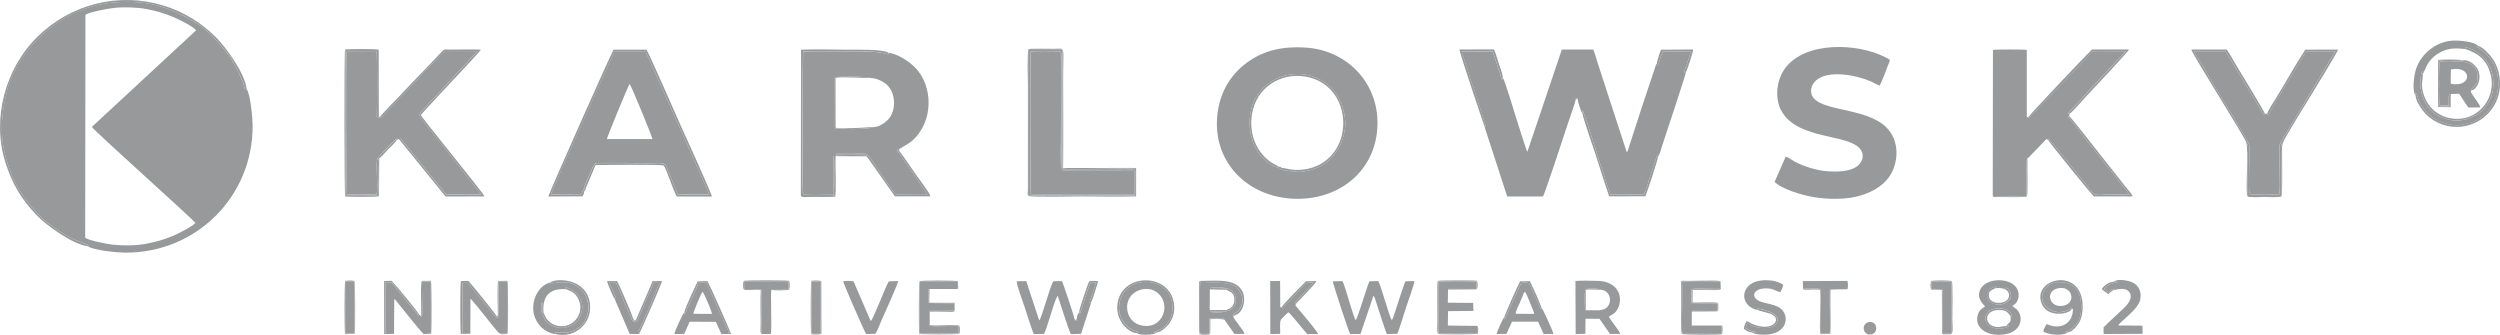 <?xml version="1.0" encoding="UTF-8"?>
<!DOCTYPE svg PUBLIC "-//W3C//DTD SVG 1.1//EN" "http://www.w3.org/Graphics/SVG/1.1/DTD/svg11.dtd">
<!-- Creator: CorelDRAW X5 -->
<svg xmlns="http://www.w3.org/2000/svg" xml:space="preserve" width="50mm" height="6.699mm" style="shape-rendering:geometricPrecision; text-rendering:geometricPrecision; image-rendering:optimizeQuality; fill-rule:evenodd; clip-rule:evenodd"
viewBox="0 0 50 6.699"
 xmlns:xlink="http://www.w3.org/1999/xlink">
 <defs>
  <style type="text/css">
   <![CDATA[
    .fil0 {fill:#98999B}
   ]]>
  </style>
 </defs>
 <g id="Warstwa_x0020_1">
  <g id="_363828152">
   <path id="_369133296" class="fil0" d="M1.708 0.295c0.098,-0.06 0.44,-0.12 0.563,-0.135 0.195,-0.024 0.475,-0.015 0.668,0.022 0.186,0.036 0.361,0.087 0.536,0.163 0.101,0.043 0.386,0.181 0.448,0.261l-2.086 1.932c0.036,0.073 2.043,1.862 2.072,1.923 -0.074,0.075 -0.34,0.21 -0.448,0.256 -0.177,0.075 -0.346,0.123 -0.544,0.159 -0.207,0.038 -0.452,0.039 -0.661,0.017 -0.102,-0.011 -0.491,-0.082 -0.552,-0.141l0.005 -4.456zm0.048 4.629c0.116,0.084 0.587,0.128 0.74,0.129 1.425,0.012 2.561,-1.121 2.557,-2.537 -0,-0.134 -0.043,-0.643 -0.122,-0.735 -0.051,0.027 -0.043,-0.059 -0.059,-0.104 -0.017,-0.049 -0.044,-0.097 -0.064,-0.147 -0.04,-0.105 -0.092,-0.181 -0.141,-0.277 -0.097,-0.189 -0.228,-0.31 -0.359,-0.466 -0.248,-0.294 -0.672,-0.509 -1.027,-0.637 -0.415,-0.149 -1.031,-0.144 -1.452,-0.018 -0.341,0.102 -0.55,0.222 -0.823,0.423 -0.357,0.263 -0.747,0.794 -0.855,1.219 -0.129,0.507 -0.169,0.937 -0.015,1.448 0.134,0.443 0.303,0.712 0.615,1.049 0.134,0.144 0.293,0.262 0.457,0.368 0.269,0.174 0.513,0.235 0.571,0.27l-0.024 0.015z"/>
   <path id="_369133200" class="fil0" d="M30.053 1.551l-0.008 0.048c-0.03,-0.047 -0.034,-0.095 -0.05,-0.149l-0.142 -0.421 -0.624 0.003c0.011,-0.002 0.001,-0.025 0.012,0.029l0.111 0.335c0.017,0.055 0.038,0.138 0.057,0.187 0.048,0.125 0.311,0.921 0.309,0.967 -0.024,-0.052 0.002,-0.002 -0.033,-0.031l0.459 1.411 0.716 -0.001c0.029,-0.034 0.425,-1.231 0.492,-1.441 0.026,-0.08 0.15,-0.427 0.157,-0.476 0.007,-0.042 -0.001,-0.043 0.034,-0.061l0.01 0.035c0.003,0.048 0.069,0.251 0.095,0.282 0.004,-0.043 -0.005,-0.028 0.005,-0.063 0.018,0.039 0.025,0.073 0.039,0.109 0.127,0.337 0.249,0.799 0.377,1.154 0.026,0.072 0.119,0.385 0.141,0.421l0.67 0c0.054,-0.103 0.09,-0.281 0.135,-0.397 0.035,-0.09 0.103,-0.346 0.139,-0.41l0.007 0.046c0.038,-0.037 0.062,-0.155 0.08,-0.208 0.065,-0.19 0.469,-1.413 0.481,-1.486l-0.03 0.024c-0.006,-0.048 0.001,-0.051 0.028,-0.13 0.018,-0.056 0.099,-0.269 0.093,-0.298l-0.553 -0.001c-0.03,0.048 -0.036,0.071 -0.057,0.142 -0.016,0.055 -0.029,0.109 -0.057,0.157l-0.009 -0.054c-0.021,0.02 -0.017,0.019 -0.029,0.057 -0.006,0.019 -0.011,0.036 -0.018,0.055 -0.166,0.488 -0.354,1.061 -0.51,1.552 -0.016,0.051 -0.016,0.077 -0.045,0.107l-0.587 -1.802c-0.02,-0.062 -0.058,-0.205 -0.085,-0.253l-0.626 0 -0.69 2.046c-0.022,-0.028 -0.217,-0.655 -0.245,-0.745 -0.029,-0.092 -0.214,-0.711 -0.249,-0.741z"/>
   <path id="_369133560" class="fil0" d="M25.638 3.359c-0.025,-0.023 -0.035,-0.021 -0.071,-0.029l-0.005 0.029c-0.5,-0.166 -0.68,-0.822 -0.503,-1.285 0.201,-0.528 0.832,-0.717 1.266,-0.517 0.256,0.118 0.364,0.225 0.488,0.479 0.053,0.108 0.086,0.278 0.092,0.397 0.016,0.328 -0.184,0.75 -0.527,0.908 -0.101,0.046 -0.283,0.097 -0.392,0.097 -0.062,0 -0.374,-0.024 -0.397,-0.076l0.049 -0.004zm1.901 -0.716c0.104,-0.888 -0.532,-1.63 -1.417,-1.691 -0.445,-0.031 -0.86,0.046 -1.218,0.326 -0.323,0.253 -0.508,0.598 -0.555,1.004 -0.106,0.911 0.54,1.604 1.426,1.686 0.868,0.081 1.66,-0.426 1.765,-1.325z"/>
   <path id="_369132936" class="fil0" d="M17.477 2.538c-0.061,0.063 -0.742,0.043 -0.778,0.028l-0.003 -1.019c0.066,-0.024 0.697,-0.017 0.728,0.015 0.102,0 0.244,0.066 0.319,0.139 0.184,0.18 0.173,0.517 0.029,0.68 -0.059,0.067 -0.203,0.168 -0.294,0.158zm-0.803 1.385c0.042,-0.018 0.024,-0.081 0.024,-0.192 0,-0.099 -0.012,-0.593 0.01,-0.615 0.035,-0.023 0.55,-0.017 0.624,-0.006 -0.009,-0.037 -0.015,-0.027 -0.06,-0.028l-0.568 0.001c0.043,-0.025 0.518,-0.012 0.61,-0.01 0.066,0.02 0.216,0.279 0.28,0.359 0.026,0.033 0.026,0.049 0.053,0.084 0.045,0.059 0.24,0.358 0.265,0.37 0.048,0.021 0.498,-0.014 0.64,0.008l-0.226 -0.336c-0.032,-0.04 -0.051,-0.079 -0.083,-0.116 -0.028,-0.032 -0.018,-0.022 -0.038,-0.056 -0.011,-0.018 -0.027,-0.036 -0.04,-0.055 -0.024,-0.036 -0.05,-0.078 -0.081,-0.117l-0.116 -0.168c-0.029,-0.039 -0.038,-0.03 -0.024,-0.073 0.024,0.044 0.005,0.041 0.048,0.059l-0.014 -0.043c0.024,-0.026 0.196,-0.113 0.257,-0.166 0.449,-0.389 0.426,-1.109 0.068,-1.471 -0.131,-0.133 -0.347,-0.271 -0.536,-0.298 0.005,0.03 0.018,-0.005 0,0.033 -0.051,-0.005 -0.065,-0.02 -0.108,-0.026 -0.066,-0.009 -0.233,-0.033 -0.282,-0.033 -0.164,0 -1.248,-0.009 -1.312,0.004 -0.009,0.027 -0.019,2.778 -0.002,2.853 0.061,0.024 0.5,0.011 0.599,0.006 0.019,-0.143 -0.02,-0.713 0.015,-0.783 0,0.009 0.009,0.79 0,0.816z"/>
   <path id="_369132672" class="fil0" d="M39.857 3.916c0.056,0.015 0.631,0.017 0.676,0 0.008,-0.184 -0.025,-0.602 0.01,-0.75 0.021,0.002 0.03,-0.016 0.052,-0.039l0.334 -0.347 0.034 0.021 0 -0.03c0.044,0.042 0.522,0.622 0.548,0.658 0.077,0.107 0.16,0.193 0.233,0.29 0.176,0.233 0.118,0.172 0.511,0.172 0.111,0 0.226,0.001 0.335,-0.001 -0.014,-0.007 -0.045,-0.064 -0.065,-0.086l-0.196 -0.243c-0.044,-0.059 -0.146,-0.196 -0.193,-0.247 -0.053,-0.057 -0.11,-0.139 -0.155,-0.2l-0.155 -0.191c-0.047,-0.052 -0.111,-0.139 -0.155,-0.2 -0.025,-0.035 -0.049,-0.058 -0.075,-0.092l-0.156 -0.2c-0.022,-0.031 -0.063,-0.069 -0.079,-0.1l0.024 -0.007 0.009 -0.055c-0.054,0.008 -0.01,0.004 -0.032,-0.004l0.368 -0.398c0.017,-0.024 0.046,-0.057 0.07,-0.077l0.286 -0.309c0.079,-0.069 0.233,-0.262 0.288,-0.307 0.04,-0.032 0.102,-0.111 0.139,-0.15 -0.199,0.004 -0.439,-0.006 -0.626,0 -0.084,0.003 -0.118,0.111 -0.214,0.19l-0.295 0.311c-0.062,0.076 -0.135,0.128 -0.199,0.21 -0.041,0.052 -0.066,0.058 -0.107,0.102 -0.031,0.034 -0.059,0.075 -0.091,0.108 -0.089,0.094 -0.082,0.069 -0.2,0.208 -0.058,0.069 -0.137,0.137 -0.201,0.214 -0.023,-0.016 -0.013,-0.001 -0.008,-0.033l-0.036 0.012 0 -1.348c-0.055,-0.011 -0.626,-0.011 -0.677,0l-0.004 2.917z"/>
   <path id="_369132816" class="fil0" d="M37.589 1.711c0.042,-0.047 0.14,-0.331 0.174,-0.413 0.048,-0.116 0.054,-0.097 -0.065,-0.157 -0.553,-0.282 -1.58,-0.316 -1.986,0.211 -0.186,0.241 -0.229,0.63 -0.068,0.893 0.34,0.558 1.339,0.427 1.567,0.745 0.103,0.143 0.011,0.306 -0.128,0.372 -0.148,0.07 -0.343,0.074 -0.509,0.065 -0.22,-0.012 -0.48,-0.09 -0.676,-0.193 -0.046,-0.024 -0.146,-0.096 -0.184,-0.101l-0.222 0.504c0.155,0.153 0.555,0.266 0.771,0.303 0.296,0.051 0.678,0.057 0.967,-0.035 0.247,-0.078 0.489,-0.22 0.608,-0.46 0.131,-0.262 0.129,-0.602 -0.057,-0.837 -0.355,-0.448 -1.253,-0.367 -1.499,-0.636 -0.107,-0.117 -0.061,-0.277 0.042,-0.366 0.24,-0.209 0.787,-0.109 1.088,0.02 0.049,0.021 0.137,0.073 0.178,0.085z"/>
   <path id="_369132648" class="fil0" d="M7.932 2.8l0.037 -0.02 0.03 0.025c0.001,-0.006 -0.002,-0.013 -0.001,-0.017 0,-0.003 0.004,-0.005 0.004,-0.012 0,-0.006 0.006,-0.004 0.009,-0.007l0.911 1.12 0.705 0.002 -0.387 -0.493c-0.03,-0.037 -0.046,-0.063 -0.078,-0.1l-0.515 -0.647c-0.015,-0.018 -0.025,-0.034 -0.035,-0.048 -0.065,-0.082 -0.191,-0.224 -0.229,-0.309 0.029,-0.033 0.036,-0.06 0.068,-0.093 0.024,-0.025 0.058,-0.053 0.08,-0.076 0.024,-0.026 0.047,-0.063 0.07,-0.087 0.064,-0.067 0.162,-0.156 0.221,-0.229 0.074,-0.091 0.222,-0.23 0.29,-0.317 0.044,-0.055 0.102,-0.101 0.147,-0.157 0.026,-0.033 0.045,-0.046 0.078,-0.078 0.024,-0.023 0.045,-0.054 0.066,-0.081 0.046,-0.059 0.099,-0.087 0.146,-0.155l-0.651 0c-0.051,0.038 -0.125,0.113 -0.168,0.163 -0.074,0.086 -0.14,0.14 -0.161,0.164l-0.31 0.338c-0.089,0.068 -0.117,0.138 -0.247,0.254l-0.234 0.248c-0.027,0.031 -0.148,0.155 -0.158,0.173l-0.012 -0.01 -0.044 0.003 -0.028 -0.015c0.005,-0.149 0.012,-1.247 -0.006,-1.317l-0.595 0.004c-0.024,0.083 -0.011,2.828 0.003,2.864l0.59 -0.002c0.045,-0.111 -0.027,-0.648 0.027,-0.728 0.025,-0.036 0.145,-0.158 0.181,-0.196 0.043,-0.045 0.042,-0.052 0.094,-0.094 0.028,-0.023 0.07,-0.071 0.102,-0.1l-0.002 0.028z"/>
   <path id="_369132744" class="fil0" d="M12.138 2.781c0.005,-0.046 0.426,-1.066 0.455,-1.104 0.029,0.032 0.45,1.048 0.455,1.104l-0.91 -0zm-0.459 1.054c0.027,-0.023 0.037,-0.059 0.044,-0.094l-0.032 0.002c0.007,-0.058 0.077,-0.196 0.102,-0.256 0.045,-0.109 0.051,-0.143 0.118,-0.224 0.126,-0.011 0.94,-0.001 1.142,-0 0.084,0 0.201,-0.023 0.253,0.038 0.022,0.026 0.23,0.533 0.251,0.586l0.63 0.001c-0.026,-0.047 -0.043,-0.117 -0.075,-0.173l-0.885 -1.981c-0.103,-0.227 -0.21,-0.488 -0.322,-0.708l-0.614 0.002c-0.056,0.112 -0.112,0.229 -0.162,0.35 -0.141,0.339 -0.334,0.735 -0.482,1.077 -0.065,0.149 -0.631,1.399 -0.628,1.43l0.6 -0.003c0.032,-0.013 0.023,-0.086 0.076,-0.131l-0.011 0.044c-0.008,0.032 -0.008,-0.015 -0.006,0.037z"/>
   <path id="_369132528" class="fil0" d="M45.345 2.272l-0.045 0.008c-0.011,0.014 -0.003,0.043 -0.038,-0.006l-0.265 -0.449c-0.034,-0.047 -0.062,-0.098 -0.096,-0.155l-0.389 -0.644 -0.633 -0.001c0.021,0.059 0.06,0.104 0.092,0.155l0.141 0.236c0.138,0.26 0.866,1.405 0.874,1.489 0.013,0.129 -0.027,0.938 0.008,0.974 0.024,0.026 0.544,0.012 0.588,0.011 0.038,-0.081 -0.014,-0.859 0.012,-0.995 0.004,-0.022 0.07,-0.143 0.084,-0.166 0.021,-0.035 0.034,-0.032 0.052,-0.074l0.977 -1.63 -0.582 0.005c-0.023,0.015 -0.077,0.122 -0.099,0.16 -0.052,0.089 -0.193,0.305 -0.236,0.393 -0.019,0.039 -0.031,0.042 -0.052,0.074l-0.372 0.635c-0.018,-0.004 -0.002,0.021 -0.022,-0.02z"/>
   <path id="_369132408" class="fil0" d="M20.577 3.919c0.049,0.027 0.93,0.009 1.066,0.009 0.251,0 0.872,0.012 1.079,-0.001l0.001 -0.546c-0.232,-0.026 -1.34,0.026 -1.474,-0.009l0 -2.353c-0.034,0.05 -0.016,1.026 -0.016,1.164 0,0.397 0.001,0.795 0.001,1.191 -0.034,-0.045 -0.016,-0.533 -0.016,-0.584 0,-0.237 0.011,-1.651 -0.004,-1.758 -0.041,-0.011 -0.547,-0.012 -0.597,-0.003 -0.02,0.081 -0.011,2.824 0.001,2.86l2.072 0.003 0.004 -0.473 -1.447 -0.002c0.031,-0.036 -0.021,-0.011 0.041,-0.029 0.001,-0 0.04,-0.001 0.043,-0.001 0.277,0.006 1.277,-0.015 1.372,0.01l-0.001 0.514c-0.234,0 -2.058,-0.016 -2.123,0.01z"/>
   <path id="_369131928" class="fil0" d="M26.852 5.622l-0.196 0.004c-0.002,0.038 0.319,1.014 0.347,1.055l0.207 -0.002 0.258 -0.763c0.028,0.029 0.029,0.049 0.045,0.097 0.061,0.182 0.165,0.524 0.224,0.667l0.209 -0.004c0.064,-0.162 0.12,-0.36 0.175,-0.527 0.029,-0.086 0.167,-0.469 0.166,-0.528l-0.178 0.005c-0.03,0.053 -0.187,0.551 -0.233,0.687 -0.006,0.016 -0.009,0.031 -0.015,0.047l-0.025 0.044c-0.048,-0.064 -0.222,-0.709 -0.271,-0.783l-0.178 0.005c-0.052,0.119 -0.23,0.732 -0.273,0.776 -0.048,-0.054 -0.2,-0.65 -0.263,-0.78z"/>
   <path id="_369131616" class="fil0" d="M21.823 6.048c-0.032,0.023 -0.005,-0.018 -0.03,0.025 -0.003,-0.08 0.131,-0.359 0.121,-0.42l-0.101 0.005c-0.041,0.071 -0.087,0.225 -0.112,0.306l-0.078 0.237c-0.018,0.042 -0.012,0.046 -0.029,0.085l-0.009 -0.044c-0.03,0.026 -0.049,0.099 -0.05,0.138 -0.008,0.038 0.004,0.025 -0.026,0.043 -0.025,-0.021 -0.017,-0.019 -0.023,-0.056 -0.002,-0.04 -0.226,-0.713 -0.248,-0.745l-0.169 0.002c-0.069,0.095 -0.237,0.749 -0.285,0.785l-0.259 -0.786 -0.191 0.001c-0.005,0.075 0.135,0.438 0.167,0.542 0.021,0.068 0.154,0.482 0.175,0.515l0.202 -0.003c0.062,-0.087 0.214,-0.707 0.277,-0.761 0.028,0.091 0.234,0.728 0.262,0.765l0.204 -0.005 0.203 -0.627z"/>
   <path id="_369131592" class="fil0" d="M48.457 1.474c0.034,-0.041 0.066,-0.16 0.121,-0.231 0.054,-0.07 0.095,-0.113 0.171,-0.163 0.187,-0.122 0.339,-0.123 0.558,-0.099l-0.006 -0.035c0.145,0.018 0.276,0.115 0.377,0.217 0.164,0.165 0.209,0.405 0.182,0.632 -0.023,0.192 -0.174,0.424 -0.346,0.512 -0.153,0.078 -0.273,0.114 -0.452,0.101 -0.088,-0.007 -0.267,-0.069 -0.323,-0.106 -0.096,-0.065 -0.116,-0.082 -0.186,-0.172 -0.094,-0.12 -0.15,-0.317 -0.147,-0.481 0.001,-0.044 0.007,-0.086 0.014,-0.128 0.018,-0.111 0.016,-0.087 0.045,-0.105l-0.008 0.058zm-0.141 0.441l-0.011 -0.068c0.034,0.017 0.052,0.128 0.082,0.189 0.083,0.17 0.243,0.333 0.417,0.398 0.146,0.054 0.321,0.101 0.477,0.054 0.246,-0.074 0.128,0.004 0.374,-0.167 0.067,-0.046 0.087,-0.061 0.131,-0.131 0.037,-0.059 0.076,-0.102 0.106,-0.165 0.078,-0.162 0.098,-0.396 0.047,-0.575 -0.058,-0.203 -0.109,-0.264 -0.263,-0.419 -0.046,-0.046 -0.113,-0.075 -0.167,-0.108l0.059 0.001c-0.08,-0.098 -0.399,-0.12 -0.532,-0.11 -0.317,0.024 -0.613,0.261 -0.714,0.562 -0.04,0.118 -0.089,0.449 -0.006,0.541z"/>
   <path id="_369131808" class="fil0" d="M32.022 6.2c-0.044,0.026 -0.271,0.023 -0.313,0.01 -0.018,-0.036 -0.016,-0.371 -0.005,-0.423 0.051,-0.025 0.279,-0.023 0.318,0.01 0.228,0.017 0.246,0.37 -0,0.403zm0.155 0.136c0.049,-0.039 0.082,-0.043 0.134,-0.098 0.037,-0.04 0.065,-0.098 0.077,-0.151 0.062,-0.272 -0.136,-0.465 -0.429,-0.469 -0.131,-0.002 -0.32,-0.01 -0.45,0.002l0.004 1.06 0.194 -0.004 0.003 -0.302 0.28 0.002 0.21 0.303 0.206 -0.002c-0.01,-0.049 -0.192,-0.268 -0.229,-0.341z"/>
   <path id="_369132096" class="fil0" d="M8.456 6.661l0.163 0.006 -0.002 -1.037 -0.182 -0.002c0.006,0.099 0.018,0.642 0.004,0.707 -0.038,-0.005 -0.013,0.001 -0.024,-0.017l-0.032 -0.025 -0.005 0.029c-0.1,-0.12 -0.194,-0.245 -0.299,-0.367 -0.052,-0.06 -0.096,-0.127 -0.15,-0.186 -0.083,-0.091 -0.058,-0.132 -0.208,-0.113 -0.011,0.194 -0.004,0.662 -0.002,0.901 0.001,0.132 0.017,0.09 -0.011,0.105l-0.001 -1.016 0.15 0.001c-0.019,-0.043 -0.032,-0.029 -0.086,-0.028 -0.032,0.001 -0.055,-0.002 -0.089,0.004l0.002 1.058 0.197 -0.004 0.004 -0.695c0.024,0.011 0.022,0.013 0.044,0.042 0.082,0.104 0.51,0.637 0.529,0.638z"/>
   <path id="_369131880" class="fil0" d="M49.017 1.389c0.433,-0.087 0.435,0.374 -0.003,0.286l0.003 -0.286zm0.42 0.413l-0.028 -0.007c0.089,-0.07 0.138,-0.113 0.143,-0.231 0.011,-0.263 -0.17,-0.332 -0.402,-0.335 -0.071,-0.001 -0.308,-0.018 -0.356,0.01 -0.011,0.039 -0.012,0.814 -0.001,0.861 0.038,0.018 0.133,0.006 0.18,0.008 0.005,-0.038 0.002,-0.077 0.002,-0.116 -0,-0.017 -0.002,-0.049 -0.001,-0.063l0.021 -0.059c0.018,0.074 0.015,0.185 -0.004,0.256l-0.222 0.001c0.027,-0.065 0.023,-0.856 0.003,-0.918 0.063,0.017 0.413,0.017 0.477,0.001 -0.044,-0.029 -0.413,-0.018 -0.486,-0.013l-0.002 0.943 0.252 0.004 0.003 -0.263 0.166 -0.007 0.183 0.276 0.24 -0.003c0.001,-0.058 -0.174,-0.251 -0.19,-0.32l0.02 -0.025z"/>
   <path id="_369130800" class="fil0" d="M9.946 6.338l0.001 0.023c-0.091,-0.066 -0.119,-0.133 -0.155,-0.175l-0.294 -0.354c-0.028,-0.046 0.006,-0.007 -0.037,-0.046 -0.013,-0.012 -0.024,-0.029 -0.037,-0.046l-0.072 -0.084 -0.104 0.001 -0.002 0.763c0,0.076 0.009,0.192 0.004,0.258l0.157 -0.005 0.002 -0.698c0.025,0.013 0.255,0.301 0.291,0.346 0.039,0.049 0.255,0.328 0.288,0.344 0.063,0.001 0.087,-0.006 0.158,0.006l-0.004 -1.044 -0.176 0.004c0.018,0.194 -0.004,0.449 0.006,0.632 0.003,0.054 0.019,0.058 -0.025,0.074z"/>
   <path id="_369131424" class="fil0" d="M40.124 6.52c0.03,-0.001 0.031,-0.006 0.057,-0.016 -0.019,0.041 -0.072,0.051 -0.138,0.065 -0.066,0.014 -0.121,-0 -0.18,-0.013 -0.069,-0.015 -0.213,-0.127 -0.134,-0.257 0.041,-0.067 0.021,-0.076 0.106,-0.105 0.003,-0.001 0.005,-0.002 0.008,-0.003 0.003,-0.001 0.005,-0.002 0.008,-0.003 0.003,-0.001 0.012,-0.005 0.015,-0.006 0.117,-0.04 0.371,-0.013 0.373,0.162l-0.029 -0.025c0.015,0.153 -0.024,0.114 -0.086,0.2zm-0.212 -0.756c0.065,-0.004 0.105,-0.01 0.168,0.015l0.013 -0.01c0.003,-0.001 0.006,-0.004 0.01,-0.005l0.026 -0.01c0.027,0.037 0.021,0.008 0.045,0.039 0.002,0.003 0.031,0.057 0.033,0.063 0.031,0.063 0.009,0.119 -0.038,0.162 -0.002,0.002 -0.004,0.004 -0.006,0.005 -0.097,0.095 -0.275,0.085 -0.353,0.018 -0.141,-0.122 -0.046,-0.28 0.107,-0.312 0.02,0.039 0.006,0.001 -0.004,0.035zm0.378 0.389l-0.046 -0.022c0.012,-0.034 -0.006,-0.009 0.024,-0.028 0.124,-0.07 0.133,-0.253 0.056,-0.356 -0.147,-0.198 -0.585,-0.19 -0.708,0.024 -0.114,0.199 0.076,0.336 0.085,0.357 -0.064,0.049 -0.105,0.063 -0.137,0.146 -0.087,0.229 0.1,0.419 0.399,0.422 0.521,0.004 0.531,-0.424 0.326,-0.543z"/>
   <path id="_369131184" class="fil0" d="M34.426 6.51l-0.591 0 0.001 -0.279c0.018,-0.023 0.017,-0.015 0.058,-0.015 0.122,-0.001 0.354,0.007 0.447,0.001l-0.001 -0.149 -0.507 -0.005c-0.014,-0.036 -0.014,-0.244 0,-0.28 0.072,-0.024 0.461,0.001 0.571,-0.006l-0.001 -0.147c-0.093,-0.008 -0.702,-0.013 -0.762,0.007 0.006,0.171 0.001,0.35 0.001,0.522 0,0.09 -0.011,0.459 0.006,0.517l0.776 0.001 0.002 -0.167z"/>
   <path id="_369130992" class="fil0" d="M29.543 6.518l-0.586 -0.007 0.004 -0.288 0.508 -0.005 -0.005 -0.16 -0.508 -0.004 0.005 -0.262c0.022,-0.022 0.015,-0.013 0.059,-0.013l0.504 -0.001 -0.001 -0.147c-0.073,-0.01 -0.701,-0.011 -0.75,0.004l-0 1.034 0.769 -0.002 0 -0.148z"/>
   <path id="_369131280" class="fil0" d="M22.852 5.786c0.208,-0.043 0.397,0.094 0.431,0.301 0.032,0.198 -0.098,0.404 -0.3,0.428 -0.508,0.06 -0.612,-0.631 -0.131,-0.73zm-0.115 0.873c0.03,0.027 0.036,0.024 0.102,0.032 0.079,0.01 0.245,0.006 0.302,-0.045l-0.07 0.007c0.019,-0.02 0.015,-0.014 0.04,-0.023 0.098,-0.037 0.183,-0.081 0.246,-0.181 0.044,-0.069 0.042,-0.027 0.077,-0.164 0.044,-0.178 0.001,-0.413 -0.159,-0.522 -0.035,-0.024 -0.051,-0.055 -0.152,-0.091 -0.131,-0.048 -0.292,-0.045 -0.422,0.003 -0.341,0.128 -0.464,0.634 -0.098,0.894 0.08,0.057 0.103,0.041 0.171,0.076l-0.036 0.013z"/>
   <path id="_369131304" class="fil0" d="M19.177 6.673l-0.007 -0.153c-0.14,-0.01 -0.482,0.021 -0.591,-0.008l0.004 -0.281c0.013,-0.015 -0.019,-0.011 0.027,-0.015l0.479 -0.001 -0.002 -0.149 -0.507 -0.005c-0.016,-0.037 -0.015,-0.167 -0.013,-0.218 0.002,-0.052 -0.012,-0.039 0.023,-0.063l0.554 0 0 -0.153 -0.753 -0.001 0.003 1.047c0.122,-0.013 0.269,-0.006 0.394,-0.006 0.13,0 0.261,-0.003 0.39,0.004z"/>
   <path id="_369130104" class="fil0" d="M25.925 6.069l-0.029 -0.011c0.04,-0.039 0.061,-0.073 0.096,-0.113 0.03,-0.036 0.06,-0.052 0.097,-0.092l0.18 -0.201c-0.132,-0.004 -0.128,-0.009 -0.218,0.08 -0.064,0.064 -0.24,0.273 -0.268,0.297 -0.08,0.066 -0.13,0.127 -0.146,0.139l-0.001 -0.027c-0.037,0.008 -0.006,0.009 -0.031,-0.002l-0.003 -0.52 -0.198 0.003 0.002 1.059 0.197 -0.004c0.006,-0.067 -0.016,-0.24 0.017,-0.286 0.018,-0.025 0.124,-0.129 0.147,-0.146 0.043,0.021 0.311,0.366 0.377,0.436l0.217 -0.001c-0.006,-0.049 -0.389,-0.493 -0.455,-0.574l0.02 -0.036z"/>
   <path id="_369130680" class="fil0" d="M24.528 6.2l-0.334 0.001 0.003 -0.413 0.329 0.007c-0.029,-0.038 0.01,-0.012 -0.041,-0.026 -0.057,-0.015 -0.231,-0.001 -0.292,-0.012 0.066,-0.011 0.135,-0.005 0.202,-0.006 0.177,-0.003 0.322,0.067 0.321,0.261 -0.001,0.292 -0.484,0.241 -0.523,0.222 0.077,-0.011 0.191,0.002 0.266,-0.002 0.027,-0.002 0.015,0.004 0.039,-0.007 0.049,-0.021 0.005,0.002 0.03,-0.025zm-0.489 0.477l0.148 -0.001 0.003 -0.303c0.052,-0.014 0.11,-0.007 0.162,-0.007 0.063,-0 0.112,-0.02 0.14,0.034l0.198 0.279 0.201 -0.003c-0.008,-0.054 -0.192,-0.266 -0.229,-0.343l0.051 -0.037c-0.013,0.002 -0.023,0.005 -0.027,0.005 -0.109,0.016 0.072,0.004 -0.034,0.003 0.024,-0.041 0.082,-0.058 0.116,-0.097 0.125,-0.142 0.094,-0.32 -0.019,-0.447 -0.137,-0.153 -0.695,-0.102 -0.711,-0.095l0 1.011z"/>
   <path id="_369130032" class="fil0" d="M10.87 6.248c-0.028,-0.325 0.127,-0.493 0.457,-0.463 -0.026,-0.03 0.02,-0.011 -0.032,-0.032 0.09,-0.004 0.137,0.038 0.177,0.07 0.067,0.053 0.095,0.045 0.159,0.224 0.032,0.088 0.006,0.193 -0.025,0.273l-0.057 0.102c-0.004,0.006 -0.074,0.064 -0.08,0.068 -0.034,0.021 -0.017,0.002 -0.058,0.024 -0.137,0.072 -0.281,0.055 -0.412,-0.026 -0.079,-0.048 -0.1,-0.081 -0.134,-0.17 -0.016,-0.043 -0.039,-0.079 -0.041,-0.128 -0.002,-0.054 -0.007,-0.105 0.017,-0.15 0.005,0.035 0.005,0.071 0.004,0.108 -0.003,0.117 -0.007,0.087 0.024,0.1zm0.131 -0.598c-0.232,0.066 -0.359,0.331 -0.334,0.571 0.025,0.229 0.21,0.433 0.44,0.46l-0.002 -0.028c0.098,-0.006 0.204,0.015 0.295,-0.016 0.183,-0.063 0.055,-0.013 0.204,-0.106 0.09,-0.056 0.196,-0.302 0.161,-0.454 -0.019,-0.081 -0.04,-0.166 -0.089,-0.229 -0.041,-0.052 -0.107,-0.108 -0.168,-0.143 -0.076,-0.044 -0.152,-0.06 -0.245,-0.06 -0.263,-0.002 -0.241,0.07 -0.264,0.005z"/>
   <path id="_369130368" class="fil0" d="M30.314 6.275c0.001,-0.06 0.061,-0.169 0.087,-0.231 0.016,-0.037 0.032,-0.074 0.047,-0.11 0.031,-0.072 0.022,-0.084 0.056,-0.097 0.025,0.038 0.178,0.404 0.181,0.441l-0.371 -0.003zm-0.227 0.065c-0.031,0.033 -0.152,0.296 -0.153,0.34l0.196 -0.002 0.11 -0.244 0.521 -0.001 0.113 0.247 0.194 -0.002c-0.001,-0.04 -0.212,-0.505 -0.241,-0.528l-0.007 0.042 -0.122 -0.276c-0.048,-0.086 -0.076,-0.17 -0.119,-0.253 -0.044,-0.014 -0.1,-0.012 -0.146,-0.005 -0.023,0.022 -0.074,0.142 -0.09,0.177l-0.209 0.462c-0.012,0.023 -0.024,0.08 -0.053,0.088l0.007 -0.045z"/>
   <path id="_369130296" class="fil0" d="M11.679 3.835c-0.002,-0.052 -0.002,-0.005 0.006,-0.037l0.011 -0.044c-0.053,0.044 -0.045,0.118 -0.076,0.131l-0.6 0.003c-0.003,-0.031 0.563,-1.281 0.628,-1.43 0.148,-0.343 0.341,-0.738 0.482,-1.077 0.05,-0.121 0.106,-0.238 0.162,-0.35l0.614 -0.002c0.112,0.22 0.219,0.48 0.322,0.708l0.885 1.981c0.033,0.057 0.049,0.126 0.075,0.173l-0.63 -0.001c-0.022,-0.053 -0.23,-0.561 -0.251,-0.586 -0.051,-0.061 -0.169,-0.038 -0.253,-0.038 -0.202,-0 -1.016,-0.011 -1.142,0 -0.067,0.081 -0.073,0.115 -0.118,0.224 -0.025,0.06 -0.094,0.199 -0.102,0.256l0.032 -0.002 0.187 -0.442c0.151,-0.005 1.304,-0.013 1.359,0.007 0.062,0.061 0.195,0.518 0.268,0.621l0.699 0.001c0.001,-0.052 -0.576,-1.316 -0.647,-1.474 -0.083,-0.184 -0.611,-1.399 -0.661,-1.464l-0.657 0.001c-0.037,0.039 -1.305,2.899 -1.306,2.936l0.682 -0.004c0.022,-0.026 0.033,-0.056 0.033,-0.088z"/>
   <path id="_369130536" class="fil0" d="M17.508 6.677c0.04,-0.061 0.086,-0.186 0.117,-0.258 0.062,-0.143 0.334,-0.736 0.337,-0.799l-0.186 0.007c-0.073,0.118 -0.309,0.759 -0.362,0.795l-0.343 -0.795c-0.053,-0.013 -0.154,-0.011 -0.208,-0.003 0.005,0.046 0.425,1.013 0.461,1.056l0.185 -0.004z"/>
   <path id="_369130248" class="fil0" d="M13.867 6.275c0.002,-0.046 0.149,-0.386 0.181,-0.441 0.033,0.021 0.19,0.398 0.191,0.444l-0.372 -0.002zm-0.175 -0.036c-0.034,0.028 -0.202,0.39 -0.204,0.441l0.196 -0.001 0.109 -0.245 0.524 0.003 0.111 0.243 0.193 -0.001c0.001,-0.044 0.001,-0.015 -0.013,-0.027l-0.034 0.015c-0.006,-0.025 -0.008,-0.055 -0.019,-0.076 -0.072,-0.145 -0.376,-0.818 -0.416,-0.935l-0.167 0c-0.009,0.031 -0.022,0.057 -0.035,0.085 -0.012,0.026 -0.02,0.05 -0.034,0.082 -0.041,0.096 -0.101,0.234 -0.15,0.324 -0.015,0.027 -0.019,0.056 -0.03,0.081l-0.033 0.062 0.003 -0.051z"/>
   <path id="_369129624" class="fil0" d="M35.162 6.203c-0.018,-0.032 -0.019,-0.008 -0.004,-0.034 0.132,0.022 0.525,0.12 0.355,0.318 -0.089,0.103 -0.327,0.084 -0.444,0.037 -0.04,-0.016 -0.076,-0.04 -0.121,-0.054 -0.029,0.033 -0.016,0.056 -0.037,0.083 0.087,0.084 0.165,0.058 0.207,0.099 -0.004,0.001 -0.01,-0.004 -0.013,0 -0.028,0.037 0.013,-0.007 -0.07,-0.007 0.062,0.051 0.23,0.053 0.316,0.046 0.437,-0.038 0.448,-0.445 0.202,-0.558 -0.075,-0.035 -0.193,-0.063 -0.275,-0.081 -0.3,-0.069 -0.231,-0.292 0.052,-0.284 0.141,0.004 0.159,0.042 0.273,0.077 0.025,-0.031 0.056,-0.107 0.061,-0.148 -0.153,-0.12 -0.523,-0.13 -0.675,0.004 -0.203,0.18 -0.095,0.456 0.173,0.501z"/>
   <path id="_369129360" class="fil0" d="M41.155 5.767c0.292,-0.068 0.376,0.289 0.123,0.345 -0.29,0.064 -0.389,-0.283 -0.123,-0.345zm0.282 0.408l0.021 0.004c0.005,0.301 -0.262,0.428 -0.52,0.302 -0.03,0.031 -0.068,0.108 -0.072,0.146 0.082,0.069 0.414,0.104 0.5,0.012 -0.081,0.009 -0.04,0.048 -0.069,0.013 -0.003,-0.004 -0.009,0.001 -0.013,0.001l0.028 -0.017c0.004,-0.002 0.02,-0.007 0.024,-0.008 0.012,-0.005 0.022,-0.011 0.035,-0.018 0.03,-0.015 0.042,-0.016 0.066,-0.039 0.017,-0.016 0.035,-0.038 0.051,-0.053 0.02,-0.019 0.035,-0.025 0.052,-0.05 0.104,-0.154 0.1,-0.38 0.058,-0.554 -0.038,-0.154 -0.197,-0.269 -0.357,-0.27 -0.076,-0 -0.118,-0.006 -0.19,0.019 -0.068,0.024 -0.07,0.038 -0.121,0.087 -0.27,0.266 0.123,0.648 0.476,0.423 0.018,-0.011 0.039,-0.029 0.057,-0.028 -0.053,0.01 -0.009,0 -0.025,0.029z"/>
   <path id="_369129696" class="fil0" d="M42.272 5.637l0.075 -0.004c-0.016,0.019 -0,0.007 -0.021,0.016 -0.024,0.01 -0.067,0.001 -0.14,0.043 -0.04,0.023 -0.087,0.058 -0.105,0.09 0.072,0.036 0.029,0.037 0.091,0.06 0.05,-0.035 0.036,-0.057 0.113,-0.068 -0.041,0.026 -0.004,-0.001 -0.024,0.031 0.106,-0.023 0.261,-0.066 0.332,0.047 0.064,0.102 -0.026,0.221 -0.094,0.288 -0.14,0.139 -0.292,0.269 -0.428,0.407l0.002 0.133 0.778 -0.004 -0.002 -0.163 -0.484 -0.004c0.025,-0.071 0.395,-0.313 0.438,-0.512 0.03,-0.142 -0.011,-0.267 -0.133,-0.338 -0.086,-0.05 -0.325,-0.094 -0.398,-0.023z"/>
   <path id="_369129216" class="fil0" d="M44.924 2.85c0.058,0.04 0.03,0.183 0.03,0.253 0,0.266 -0.005,0.558 -0,0.818l0.671 0.002c0.006,-0.261 -0,-0.561 -0,-0.83 0,-0.072 -0.028,-0.203 0.037,-0.247 0.008,-0.05 0.484,-0.82 0.552,-0.931 0.064,-0.104 0.542,-0.879 0.547,-0.923l-0.655 0.001c-0.19,0.288 -0.391,0.653 -0.578,0.957 -0.033,0.053 -0.183,0.284 -0.183,0.323 0.019,0.041 0.004,0.016 0.022,0.02l0.372 -0.635c0.02,-0.032 0.032,-0.035 0.052,-0.074 0.043,-0.088 0.184,-0.304 0.236,-0.393 0.022,-0.038 0.076,-0.145 0.099,-0.16l0.582 -0.005 -0.977 1.63c-0.019,0.042 -0.031,0.039 -0.052,0.074 -0.014,0.023 -0.08,0.144 -0.084,0.166 -0.026,0.136 0.026,0.914 -0.012,0.995 -0.044,0.001 -0.564,0.015 -0.588,-0.011 -0.035,-0.036 0.006,-0.846 -0.008,-0.974 -0.009,-0.084 -0.736,-1.229 -0.874,-1.489l-0.141 -0.236c-0.032,-0.051 -0.071,-0.096 -0.092,-0.155l0.633 0.001 0.389 0.644c0.034,0.057 0.062,0.108 0.096,0.155l0.265 0.449c0.035,0.05 0.027,0.021 0.038,0.006 -0.001,-0.03 -0.487,-0.83 -0.572,-0.969 -0.06,-0.099 -0.129,-0.23 -0.194,-0.321l-0.708 -0.001c0.006,0.08 1.096,1.793 1.098,1.86z"/>
   <path id="_369129936" class="fil0" d="M1.757 4.925l0.024 -0.015c-0.058,-0.034 -0.302,-0.096 -0.571,-0.27 -0.165,-0.107 -0.323,-0.224 -0.457,-0.368 -0.312,-0.336 -0.481,-0.606 -0.615,-1.049 -0.155,-0.511 -0.114,-0.941 0.015,-1.448 0.108,-0.425 0.497,-0.956 0.855,-1.219 0.274,-0.201 0.482,-0.322 0.823,-0.423 0.421,-0.126 1.036,-0.131 1.452,0.018 0.356,0.128 0.779,0.343 1.027,0.637 0.132,0.156 0.263,0.277 0.359,0.466 0.049,0.096 0.101,0.172 0.141,0.277 0.019,0.05 0.047,0.098 0.064,0.147 0.015,0.045 0.008,0.131 0.059,0.104 -0.029,-0.303 -0.405,-0.83 -0.623,-1.046 -0.292,-0.288 -0.652,-0.508 -1.046,-0.627 -0.898,-0.271 -1.851,-0.027 -2.516,0.627 -0.646,0.635 -0.913,1.637 -0.642,2.507 0.133,0.424 0.314,0.734 0.621,1.055 0.211,0.22 0.731,0.591 1.031,0.627z"/>
   <path id="_369129600" class="fil0" d="M15.237 6.681l0.18 -0.002c0.025,-0.094 -0.013,-0.87 0.013,-0.88 0.035,-0.041 0.237,0.004 0.342,-0.021l-0.003 -0.154 -0.888 0.002 0.004 0.157 0.34 0.004c0.027,0.094 -0.015,0.771 0.012,0.894z"/>
   <path id="_369128592" class="fil0" d="M36.061 5.775c0.076,-0.002 0.294,-0.018 0.352,0.011l0.005 0.883 0.177 0.003c0.015,-0.12 -0.004,-0.628 0.001,-0.828 0.001,-0.048 -0.008,-0.029 0.016,-0.053l0.34 -0.008c0.008,-0.049 0.012,-0.116 -0.004,-0.165l-0.891 0.004 0.004 0.154z"/>
   <path id="_369128688" class="fil0" d="M7.603 2.335l0.005 0.018 0.012 0.01c0.01,-0.018 0.131,-0.141 0.158,-0.173l0.234 -0.248c0.131,-0.116 0.159,-0.186 0.247,-0.254l0.31 -0.338c0.021,-0.024 0.086,-0.078 0.161,-0.164 0.043,-0.05 0.117,-0.124 0.168,-0.163l0.651 -0c-0.047,0.068 -0.1,0.096 -0.146,0.155 -0.021,0.027 -0.042,0.058 -0.066,0.081 -0.033,0.032 -0.052,0.045 -0.078,0.078 -0.044,0.056 -0.103,0.102 -0.147,0.157 -0.069,0.087 -0.216,0.226 -0.29,0.317 -0.059,0.073 -0.157,0.162 -0.221,0.229 -0.023,0.024 -0.045,0.061 -0.07,0.087 -0.022,0.023 -0.056,0.052 -0.08,0.076 -0.032,0.033 -0.039,0.06 -0.068,0.093 0.038,0.085 0.164,0.227 0.229,0.309 0.01,0.013 0.021,0.029 0.035,0.048l0.515 0.647c0.032,0.036 0.048,0.062 0.078,0.1l0.387 0.493 -0.705 -0.002 -0.911 -1.12c-0.003,0.002 -0.009,0.001 -0.009,0.007 -0,0.007 -0.004,0.009 -0.004,0.012 -0,0.004 0.002,0.011 0.001,0.017l0.912 1.122 0.779 -0.001c-0.007,-0.052 -1.243,-1.553 -1.273,-1.629 0.026,-0.037 0.567,-0.615 0.603,-0.654 0.068,-0.071 0.588,-0.621 0.597,-0.652 -0.14,-0.01 -0.46,-0 -0.634,-0.001 -0.103,-0 -0.09,-0.02 -0.157,0.051 -0.137,0.143 -0.27,0.291 -0.408,0.429 -0.139,0.14 -0.278,0.29 -0.413,0.434 -0.069,0.074 -0.37,0.373 -0.402,0.43z"/>
   <path id="_369128952" class="fil0" d="M12.289 5.97l0.305 0.709 0.19 0.001 0.009 -0.026c-0.03,0.011 -0.009,0.014 -0.033,0 0.032,-0.064 0.242,-0.535 0.277,-0.627 0.017,-0.045 0.035,-0.078 0.053,-0.124 0.018,-0.047 0.081,-0.208 0.105,-0.243l-0.119 -0.004c-0.031,0.056 -0.058,0.132 -0.085,0.188 -0.031,0.064 -0.06,0.136 -0.088,0.197 -0.016,0.036 -0.024,0.064 -0.036,0.098l-0.13 0.294c-0.018,0.008 0,0.008 -0.015,-0.011l-0.037 0.009 -0.01 -0.033c-0.003,-0.037 0.001,-0.016 -0.015,-0.026l0.01 0.064c-0.046,-0.037 -0.023,-0.034 -0.054,-0.101 -0.016,-0.034 -0.028,-0.062 -0.043,-0.095l-0.087 -0.195c-0.03,-0.069 -0.125,-0.333 -0.168,-0.387l-0.13 0.002 0.135 0.316c-0.027,0.014 -0.004,0.013 -0.034,-0.004z"/>
   <path id="_369128472" class="fil0" d="M20.577 3.919c0.065,-0.026 1.89,-0.01 2.123,-0.01l0.001 -0.514c-0.095,-0.025 -1.095,-0.004 -1.372,-0.01 -0.003,-0 -0.042,0.001 -0.043,0.001 -0.062,0.018 -0.01,-0.007 -0.041,0.029l1.447 0.002 -0.004 0.473 -2.072 -0.003c-0.012,-0.036 -0.02,-2.779 -0.001,-2.86 0.05,-0.009 0.556,-0.008 0.597,0.003 0.015,0.107 0.004,1.521 0.004,1.758 0,0.051 -0.018,0.538 0.016,0.584 0.001,-0.396 -0.001,-0.794 -0.001,-1.191 0,-0.138 -0.018,-1.115 0.016,-1.164l-0.013 -0.022 -0.661 0.003 0.001 2.921z"/>
   <path id="_369129000" class="fil0" d="M39.036 6.675l-0.005 -1.046 -0.401 -0.001 -0.004 0.15 0.216 0.003c0.035,0.067 -0.007,0.752 0.011,0.893l0.183 0.002z"/>
   <path id="_369128808" class="fil0" d="M25.567 3.33c-0.018,-0.017 -0.1,-0.053 -0.131,-0.074 -0.375,-0.244 -0.5,-0.74 -0.348,-1.155 0.178,-0.486 0.721,-0.698 1.198,-0.522 0.721,0.266 0.778,1.339 0.121,1.704 -0.172,0.096 -0.378,0.131 -0.574,0.109 -0.064,-0.007 -0.138,-0.032 -0.195,-0.034l-0.049 0.004c0.022,0.052 0.335,0.076 0.397,0.076 0.11,-0.001 0.291,-0.051 0.392,-0.097 0.343,-0.158 0.543,-0.58 0.527,-0.908 -0.006,-0.119 -0.039,-0.289 -0.092,-0.397 -0.123,-0.254 -0.231,-0.361 -0.488,-0.479 -0.435,-0.2 -1.065,-0.011 -1.266,0.517 -0.177,0.463 0.003,1.119 0.503,1.285l0.005 -0.029z"/>
   <polygon id="_369128304" class="fil0" points="16.231,6.674 16.414,6.675 16.416,5.63 16.23,5.626 "/>
   <path id="_369128160" class="fil0" d="M6.906 6.67c0.061,-0.006 0.122,-0.006 0.18,0.003l0.003 -1.046 -0.186 -0.001 0.003 1.043z"/>
   <path id="_369128088" class="fil0" d="M16.018 3.92l0.655 0.002c0.009,-0.026 0,-0.807 -0,-0.816 -0.035,0.07 0.005,0.64 -0.015,0.783 -0.098,0.004 -0.537,0.018 -0.599,-0.006 -0.017,-0.075 -0.006,-2.826 0.002,-2.853 0.064,-0.013 1.149,-0.004 1.312,-0.004 0.049,0 0.215,0.024 0.282,0.033 0.043,0.006 0.057,0.02 0.108,0.026 0.018,-0.038 0.005,-0.003 -0,-0.033 -0.1,-0.071 -0.682,-0.058 -0.84,-0.058 -0.286,0 -0.623,-0.016 -0.902,0.001l-0.004 2.925z"/>
   <path id="_369127944" class="fil0" d="M7.584 3.17c0.045,-0.031 0.134,-0.136 0.176,-0.181 0.037,-0.04 0.161,-0.148 0.171,-0.189l0.002 -0.028c-0.032,0.028 -0.075,0.077 -0.102,0.1 -0.052,0.043 -0.051,0.049 -0.094,0.094 -0.036,0.038 -0.157,0.16 -0.181,0.196 -0.054,0.079 0.018,0.616 -0.027,0.728l-0.59 0.002c-0.014,-0.036 -0.027,-2.78 -0.003,-2.864l0.595 -0.004c0.018,0.07 0.011,1.169 0.006,1.317l0.028 0.015 0 -1.358 -0.658 0.003 0 2.916 0.656 -0.003c0.009,-0.097 0.002,-0.423 0.002,-0.561 0,-0.05 -0.02,-0.153 0.019,-0.184z"/>
   <path id="_369127896" class="fil0" d="M40.575 2.334c-0.005,0.032 -0.015,0.017 0.008,0.033 0.065,-0.077 0.143,-0.145 0.201,-0.214 0.118,-0.139 0.111,-0.114 0.2,-0.208 0.032,-0.034 0.059,-0.075 0.091,-0.108 0.041,-0.044 0.066,-0.05 0.107,-0.102 0.064,-0.082 0.136,-0.134 0.199,-0.21l0.295 -0.311c0.096,-0.079 0.13,-0.187 0.214,-0.19 0.187,-0.007 0.428,0.003 0.626,-0 -0.036,0.04 -0.099,0.118 -0.139,0.15 -0.056,0.045 -0.209,0.238 -0.288,0.307l-0.286 0.309c-0.024,0.021 -0.054,0.054 -0.07,0.077l-0.368 0.398c0.021,0.009 -0.023,0.012 0.032,0.004 0.043,-0.019 0.247,-0.255 0.3,-0.313 0.094,-0.101 0.875,-0.927 0.883,-0.967l-0.741 0.001c-0.122,0.116 -1.254,1.311 -1.263,1.343z"/>
   <path id="_369128016" class="fil0" d="M40.963 2.801c0.005,0.026 0.893,1.119 0.915,1.127l0.773 0c-0.004,-0.041 -0.118,-0.166 -0.153,-0.209 -0.052,-0.065 -0.105,-0.133 -0.156,-0.199 -0.107,-0.137 -0.213,-0.269 -0.319,-0.403 -0.069,-0.087 -0.606,-0.777 -0.637,-0.792l-0.024 0.007c0.015,0.031 0.056,0.069 0.079,0.1l0.156 0.2c0.026,0.035 0.05,0.058 0.075,0.092 0.044,0.061 0.108,0.148 0.155,0.2l0.155 0.191c0.045,0.061 0.102,0.143 0.155,0.2 0.048,0.051 0.149,0.188 0.193,0.247l0.196 0.243c0.02,0.022 0.051,0.079 0.065,0.086 -0.109,0.002 -0.224,0.001 -0.335,0.001 -0.393,0 -0.335,0.06 -0.511,-0.172 -0.073,-0.097 -0.156,-0.183 -0.233,-0.29 -0.025,-0.036 -0.504,-0.616 -0.548,-0.658l0 0.03z"/>
   <path id="_369128328" class="fil0" d="M20.577 3.919l-0.001 -2.921 0.661 -0.003 0.013 0.022 -0 2.353c0.134,0.035 1.242,-0.017 1.474,0.009 -0.024,-0.03 0.014,-0.013 -0.043,-0.02l-1.419 0.001c0.007,-0.589 0.001,-1.195 0.001,-1.787 0,-0.684 0.053,-0.597 -0.173,-0.597 -0.105,0 -0.462,-0.007 -0.518,0.005 -0.033,0.064 -0.014,0.622 -0.014,0.738l0 2.03c0,0.107 -0.019,0.162 0.02,0.167z"/>
   <path id="_369127416" class="fil0" d="M31.65 2.266c-0.003,0.061 0.225,0.709 0.263,0.83 0.02,0.064 0.246,0.772 0.271,0.831l0.724 -0.002c0.035,-0.08 0.259,-0.758 0.253,-0.797l-0.007 -0.046c-0.036,0.063 -0.104,0.32 -0.139,0.41 -0.044,0.115 -0.08,0.293 -0.135,0.397l-0.67 -0c-0.021,-0.036 -0.115,-0.349 -0.141,-0.421 -0.128,-0.355 -0.25,-0.817 -0.377,-1.154 -0.014,-0.036 -0.021,-0.07 -0.039,-0.109 -0.009,0.035 -0.001,0.02 -0.005,0.063z"/>
   <path id="_369127128" class="fil0" d="M49.307 0.981c0.285,0.097 0.447,0.236 0.513,0.542 0.062,0.286 -0.061,0.577 -0.297,0.739 -0.34,0.234 -0.879,0.108 -1.038,-0.337 -0.027,-0.076 -0.041,-0.132 -0.044,-0.214 -0.003,-0.072 0.021,-0.193 0.016,-0.238l0.008 -0.058c-0.029,0.018 -0.028,-0.006 -0.045,0.105 -0.007,0.042 -0.013,0.084 -0.014,0.128 -0.003,0.164 0.054,0.36 0.147,0.481 0.07,0.09 0.09,0.108 0.186,0.172 0.056,0.037 0.235,0.1 0.323,0.106 0.179,0.013 0.299,-0.023 0.452,-0.101 0.172,-0.088 0.323,-0.321 0.346,-0.512 0.027,-0.226 -0.018,-0.467 -0.182,-0.632 -0.102,-0.102 -0.232,-0.198 -0.377,-0.217l0.006 0.035z"/>
   <path id="_369127176" class="fil0" d="M48.316 1.915c-0.014,0.089 0.128,0.29 0.191,0.357 0.091,0.096 0.204,0.169 0.329,0.214 0.582,0.211 1.226,-0.241 1.159,-0.908 -0.014,-0.145 -0.061,-0.281 -0.141,-0.402 -0.049,-0.074 -0.199,-0.242 -0.287,-0.254l-0.059 -0.001c0.055,0.033 0.121,0.062 0.167,0.108 0.154,0.155 0.205,0.217 0.263,0.419 0.051,0.18 0.031,0.413 -0.047,0.575 -0.03,0.064 -0.069,0.107 -0.106,0.165 -0.044,0.07 -0.064,0.085 -0.131,0.131 -0.246,0.171 -0.128,0.093 -0.374,0.167 -0.156,0.047 -0.331,0 -0.477,-0.054 -0.173,-0.064 -0.334,-0.228 -0.417,-0.398 -0.03,-0.061 -0.048,-0.172 -0.082,-0.189l0.011 0.068z"/>
   <path id="_369126984" class="fil0" d="M29.686 2.517c0.035,0.029 0.008,-0.021 0.033,0.031 0.002,-0.046 -0.26,-0.842 -0.309,-0.967 -0.019,-0.049 -0.039,-0.132 -0.057,-0.187l-0.111 -0.335c-0.011,-0.054 -0.002,-0.031 -0.012,-0.029l0.624 -0.003 0.142 0.421c0.017,0.054 0.02,0.102 0.05,0.149l0.008 -0.048c0.007,-0.052 -0.062,-0.228 -0.082,-0.29 -0.019,-0.059 -0.068,-0.234 -0.095,-0.271l-0.688 0.001c-0.002,0.058 0.493,1.522 0.497,1.526z"/>
   <path id="_369127200" class="fil0" d="M17.331 3.11l0.005 0.018 0.562 0.799 0.711 0c-0.004,-0.056 -0.253,-0.379 -0.305,-0.456 -0.038,-0.056 -0.286,-0.421 -0.314,-0.442 -0.043,-0.018 -0.024,-0.015 -0.048,-0.059 -0.014,0.043 -0.005,0.034 0.024,0.073l0.116 0.168c0.031,0.039 0.057,0.081 0.081,0.117 0.013,0.019 0.029,0.037 0.04,0.055 0.02,0.034 0.01,0.023 0.038,0.056 0.032,0.037 0.051,0.076 0.083,0.116l0.226 0.336c-0.142,-0.022 -0.592,0.013 -0.64,-0.008 -0.025,-0.011 -0.22,-0.311 -0.265,-0.37 -0.027,-0.035 -0.027,-0.051 -0.053,-0.084 -0.064,-0.08 -0.214,-0.339 -0.28,-0.359 -0.091,-0.002 -0.566,-0.015 -0.61,0.01l0.568 -0.001c0.045,0.001 0.051,-0.008 0.06,0.028z"/>
   <path id="_369126912" class="fil0" d="M22.737 6.659l0.036 -0.013c-0.068,-0.035 -0.091,-0.019 -0.171,-0.076 -0.366,-0.26 -0.243,-0.766 0.098,-0.894 0.13,-0.049 0.291,-0.051 0.422,-0.003 0.1,0.036 0.116,0.068 0.152,0.091 0.16,0.108 0.204,0.344 0.159,0.522 -0.034,0.137 -0.033,0.095 -0.077,0.164 -0.063,0.1 -0.147,0.144 -0.246,0.181 -0.024,0.009 -0.02,0.003 -0.04,0.023l0.07 -0.007c0.092,-0.001 0.231,-0.145 0.275,-0.223 0.073,-0.13 0.087,-0.267 0.052,-0.413 -0.132,-0.555 -1.032,-0.543 -1.117,0.061 -0.053,0.379 0.279,0.608 0.386,0.588z"/>
   <path id="_369126768" class="fil0" d="M7.584 3.17c-0.039,0.031 -0.019,0.134 -0.019,0.184 0,0.138 0.007,0.464 -0.002,0.561l-0.656 0.003 -0 -2.916 0.658 -0.003 0 1.358 0.044 -0.003 -0.005 -0.018 -0.024 -0.005 -0.003 -1.337c-0.056,-0.019 -0.589,-0.013 -0.676,-0.006 -0.019,0.08 -0.013,2.893 0.001,2.942 0.085,0.007 0.62,0.012 0.678,-0.005l0.005 -0.754z"/>
   <path id="_369126696" class="fil0" d="M24.04 6.678l0 -1.011c0.016,-0.007 0.574,-0.058 0.711,0.095 0.113,0.127 0.144,0.305 0.019,0.447 -0.034,0.039 -0.092,0.056 -0.116,0.097 0.106,0.001 -0.074,0.013 0.034,-0.003 0.004,-0.001 0.015,-0.004 0.027,-0.005 0.102,-0.028 0.162,-0.175 0.167,-0.275 0.006,-0.128 -0.027,-0.228 -0.126,-0.308 -0.171,-0.139 -0.527,-0.095 -0.747,-0.097 -0.019,0.065 -0.013,0.928 -0.007,1.052l0.038 0.009z"/>
   <path id="_369126720" class="fil0" d="M41.437 6.176c0.016,-0.029 -0.029,-0.019 0.025,-0.029 -0.018,-0 -0.04,0.017 -0.057,0.028 -0.353,0.226 -0.745,-0.157 -0.476,-0.423 0.05,-0.05 0.053,-0.064 0.121,-0.087 0.072,-0.025 0.114,-0.02 0.19,-0.019 0.16,0 0.319,0.115 0.357,0.27 0.042,0.174 0.046,0.4 -0.058,0.554 -0.017,0.025 -0.032,0.032 -0.052,0.05 -0.016,0.015 -0.034,0.037 -0.051,0.053 -0.024,0.023 -0.036,0.024 -0.066,0.039 -0.012,0.006 -0.023,0.013 -0.035,0.018 -0.004,0.002 -0.02,0.006 -0.024,0.008l-0.028 0.017c0.004,-0 0.01,-0.005 0.013,-0.001 0.028,0.035 -0.012,-0.005 0.069,-0.013 0.075,0.01 0.196,-0.144 0.229,-0.209 0.054,-0.111 0.069,-0.27 0.055,-0.396 -0.08,-0.706 -1.032,-0.446 -0.809,0.052 0.122,0.271 0.556,0.199 0.596,0.088z"/>
   <path id="_369126456" class="fil0" d="M9.249 6.679c0.005,-0.067 -0.004,-0.182 -0.004,-0.258l0.002 -0.763 0.104 -0.001 0.072 0.084c0.013,0.017 0.025,0.035 0.037,0.046 0.044,0.039 0.009,0 0.037,0.046l0.294 0.354c0.037,0.042 0.064,0.109 0.155,0.175l-0.001 -0.023 -0.021 -0.025c-0.001,-0.023 -0.498,-0.637 -0.556,-0.695l-0.151 0.002c-0.015,0.057 -0.013,0.952 -0.004,1.054l0.035 0.005z"/>
   <path id="_369126360" class="fil0" d="M11.001 5.65c0.023,0.065 0.001,-0.006 0.264,-0.005 0.093,0.001 0.169,0.016 0.245,0.06 0.06,0.035 0.127,0.09 0.168,0.143 0.049,0.063 0.07,0.148 0.089,0.229 0.035,0.152 -0.071,0.397 -0.161,0.454 -0.149,0.094 -0.021,0.043 -0.204,0.106 -0.091,0.031 -0.197,0.01 -0.295,0.016l0.002 0.028c0.384,0.095 0.737,-0.21 0.69,-0.604 -0.061,-0.514 -0.67,-0.521 -0.797,-0.427z"/>
   <path id="_369126816" class="fil0" d="M12.723 6.388l-0.001 0.034c0.015,0.019 -0.003,0.019 0.015,0.011l0.13 -0.294c0.012,-0.034 0.02,-0.062 0.036,-0.098 0.027,-0.061 0.057,-0.133 0.088,-0.197 0.027,-0.056 0.053,-0.132 0.085,-0.188l0.119 0.004c-0.024,0.035 -0.087,0.196 -0.105,0.243 -0.018,0.046 -0.036,0.079 -0.053,0.124 -0.035,0.092 -0.245,0.563 -0.277,0.627 0.024,0.014 0.003,0.011 0.033,0 0.018,-0.017 0.444,-0.987 0.448,-1.033l-0.189 0.002 -0.328 0.764z"/>
   <path id="_369125520" class="fil0" d="M13.692 6.239l-0.003 0.051 0.033 -0.062c0.011,-0.025 0.016,-0.054 0.03,-0.081 0.049,-0.089 0.11,-0.228 0.15,-0.324 0.014,-0.032 0.022,-0.055 0.034,-0.082 0.013,-0.028 0.026,-0.054 0.035,-0.085l0.167 -0c0.04,0.117 0.344,0.789 0.416,0.935 0.01,0.021 0.013,0.05 0.019,0.076l0.034 -0.015c-0.002,-0.034 -0.421,-0.973 -0.458,-1.03l-0.195 0.005c-0.037,0.075 -0.274,0.577 -0.263,0.612z"/>
   <path id="_369125808" class="fil0" d="M11.327 5.785c0.061,0.032 0.094,0.03 0.155,0.082 0.05,0.043 0.078,0.091 0.101,0.152 0.105,0.278 -0.147,0.584 -0.469,0.487 -0.06,-0.018 -0.11,-0.052 -0.153,-0.096 -0.06,-0.061 -0.062,-0.103 -0.091,-0.162 -0.031,-0.012 -0.027,0.017 -0.024,-0.1 0.001,-0.037 0.001,-0.073 -0.004,-0.108 -0.024,0.045 -0.019,0.096 -0.017,0.15 0.002,0.049 0.024,0.085 0.041,0.128 0.034,0.089 0.055,0.121 0.134,0.17 0.131,0.081 0.275,0.098 0.412,0.026 0.041,-0.022 0.024,-0.003 0.058,-0.024 0.006,-0.004 0.075,-0.062 0.08,-0.068l0.057 -0.102c0.031,-0.081 0.057,-0.186 0.025,-0.273 -0.065,-0.179 -0.092,-0.17 -0.159,-0.224 -0.04,-0.032 -0.087,-0.074 -0.177,-0.07 0.052,0.021 0.005,0.002 0.032,0.032z"/>
   <path id="_369125400" class="fil0" d="M33.137 1.274l0.009 0.054c0.028,-0.047 0.04,-0.102 0.057,-0.157 0.021,-0.07 0.027,-0.094 0.057,-0.142l0.553 0.001c0.005,0.029 -0.075,0.241 -0.093,0.298 -0.026,0.08 -0.033,0.082 -0.028,0.13l0.03 -0.024c0.02,-0.026 0.143,-0.402 0.141,-0.444l-0.642 0.004c-0.021,0.041 -0.086,0.238 -0.085,0.279z"/>
   <path id="_369125472" class="fil0" d="M15.237 6.681c-0.027,-0.123 0.015,-0.799 -0.012,-0.894l-0.34 -0.004 -0.004 -0.157 0.888 -0.002 0.003 0.154c-0.105,0.025 -0.307,-0.02 -0.342,0.021 0.065,0.009 0.3,0.014 0.353,-0.008 0.016,-0.048 0.018,-0.128 -0.002,-0.173 -0.038,-0.016 -0.873,-0.015 -0.902,-0.001 -0.024,0.032 -0.023,0.139 -0.001,0.173 0.057,0.03 0.258,-0.007 0.338,0.015 -0.012,0.128 -0.003,0.497 -0.003,0.668 0,0.1 -0.018,0.196 0.025,0.208z"/>
   <path id="_369125784" class="fil0" d="M30.087 6.34l-0.007 0.045c0.028,-0.008 0.041,-0.065 0.053,-0.088l0.209 -0.462c0.016,-0.035 0.068,-0.155 0.09,-0.177 0.047,-0.007 0.102,-0.009 0.146,0.005 0.043,0.083 0.07,0.167 0.119,0.253l0.122 0.276 0.007 -0.042c-0.002,-0.043 -0.194,-0.46 -0.228,-0.527l-0.196 0.004c-0.035,0.056 -0.314,0.683 -0.315,0.714z"/>
   <path id="_369126096" class="fil0" d="M37.279 6.598c0.036,0.148 0.275,0.111 0.244,-0.06 -0.028,-0.159 -0.287,-0.116 -0.244,0.06z"/>
   <path id="_369125616" class="fil0" d="M12.289 5.97c0.03,0.017 0.007,0.018 0.034,0.004l-0.135 -0.316 0.13 -0.002c0.043,0.054 0.138,0.318 0.168,0.387l0.087 0.195c0.015,0.034 0.027,0.061 0.043,0.095 0.031,0.067 0.008,0.064 0.054,0.101l-0.01 -0.064c-0.003,-0.049 -0.277,-0.68 -0.318,-0.749l-0.2 0.002c0.001,0.033 0.122,0.322 0.146,0.346z"/>
   <path id="_369124920" class="fil0" d="M35.162 6.203c0.019,0.015 0.214,0.056 0.264,0.079 0.224,0.1 0.028,0.37 -0.383,0.196 -0.038,-0.016 -0.074,-0.048 -0.111,-0.055 -0.021,0.032 -0.057,0.112 -0.055,0.154 0.044,0.032 0.1,0.072 0.157,0.07 0.084,-0 0.042,0.044 0.07,0.007 0.003,-0.004 0.009,0 0.013,-0 -0.043,-0.042 -0.12,-0.015 -0.207,-0.099 0.021,-0.027 0.008,-0.05 0.037,-0.083 0.045,0.014 0.082,0.038 0.121,0.054 0.117,0.047 0.355,0.066 0.444,-0.037 0.17,-0.198 -0.223,-0.296 -0.355,-0.318 -0.015,0.026 -0.013,0.001 0.004,0.034z"/>
   <path id="_369124608" class="fil0" d="M28.767 6.68c0.067,0.011 0.743,0.01 0.791,-0.004 0.004,-0.036 0.018,-0.146 -0.015,-0.158l-0 0.148 -0.769 0.002 0 -1.034c0.049,-0.015 0.677,-0.014 0.75,-0.004l0.001 0.147 -0.504 0.001c-0.044,0 -0.036,-0.009 -0.059,0.013l0.57 -0.004 -0.001 -0.161c-0.045,-0.018 -0.725,-0.018 -0.767,0.001 -0.011,0.074 -0.009,1.006 0.004,1.053z"/>
   <path id="_369125280" class="fil0" d="M44.924 2.85c0.055,0.154 -0.022,1.02 0.025,1.075 0.027,0.03 0.287,0.015 0.341,0.015 0.054,0 0.314,0.015 0.341,-0.015 0.021,-0.024 0.012,-0.809 0.01,-0.958 -0.001,-0.084 0.012,-0.066 0.022,-0.122 -0.065,0.045 -0.037,0.175 -0.037,0.247 0,0.268 0.006,0.568 0,0.83l-0.671 -0.002c-0.005,-0.26 0,-0.552 0,-0.818 0,-0.069 0.027,-0.213 -0.03,-0.253z"/>
   <path id="_369125232" class="fil0" d="M25.636 6.141l0.001 0.027c0.016,-0.011 0.067,-0.073 0.146,-0.139 0.029,-0.024 0.205,-0.233 0.268,-0.297 0.089,-0.089 0.086,-0.084 0.218,-0.08l-0.18 0.201c-0.036,0.04 -0.066,0.056 -0.097,0.092 -0.035,0.041 -0.056,0.075 -0.096,0.113l0.029 0.011c0.059,-0.065 0.392,-0.4 0.404,-0.448l-0.207 0.004c-0.068,0.064 -0.473,0.474 -0.487,0.515z"/>
   <path id="_369125304" class="fil0" d="M49.438 1.803c0.057,-0.002 0.108,-0.086 0.128,-0.135 0.029,-0.069 0.031,-0.163 0.009,-0.236 -0.036,-0.118 -0.202,-0.257 -0.325,-0.221 -0.063,0.017 -0.414,0.017 -0.477,-0.001 0.02,0.062 0.025,0.853 -0.003,0.918l0.222 -0.001c0.019,-0.071 0.022,-0.182 0.004,-0.256l-0.021 0.059c-0.001,0.014 0.001,0.047 0.001,0.063 0,0.039 0.003,0.078 -0.002,0.116 -0.048,-0.002 -0.142,0.01 -0.18,-0.008 -0.011,-0.047 -0.01,-0.823 0.001,-0.861 0.048,-0.028 0.285,-0.011 0.356,-0.01 0.232,0.003 0.412,0.072 0.402,0.335 -0.005,0.118 -0.054,0.161 -0.143,0.231l0.028 0.007z"/>
   <path id="_369124824" class="fil0" d="M39.036 6.675l-0.183 -0.002c-0.018,-0.141 0.023,-0.826 -0.011,-0.893l-0.216 -0.003 0.004 -0.15 0.401 0.001 0.005 1.046zm0 0c0.032,-0.054 0.011,-0.192 0.011,-0.265 0,-0.12 0.013,-0.766 -0.01,-0.788 -0.039,-0.018 -0.367,-0.017 -0.417,-0.002 -0.013,0.045 -0.015,0.123 0.002,0.171l0.215 0.004 0.003 0.882c0.039,0.015 0.058,0.009 0.099,0.009 0.015,0 0.04,0.002 0.053,0.001l0.044 -0.012z"/>
   <path id="_369124584" class="fil0" d="M21.584 6.241l0.009 0.044c0.017,-0.038 0.011,-0.043 0.029,-0.085l0.078 -0.237c0.025,-0.081 0.071,-0.235 0.112,-0.306l0.101 -0.005c0.01,0.061 -0.123,0.34 -0.121,0.42 0.025,-0.042 -0.002,-0.001 0.03,-0.025 0.02,-0.025 0.137,-0.385 0.136,-0.424 -0.053,-0.005 -0.127,-0.011 -0.176,0.004 -0.009,0.007 -0.203,0.568 -0.199,0.613z"/>
   <path id="_369124176" class="fil0" d="M40.124 6.52c-0.1,0.003 -0.168,0.049 -0.284,-0.006 -0.155,-0.074 -0.141,-0.328 0.167,-0.313 0.122,0.006 0.139,0.04 0.203,0.119l0.029 0.025c-0.003,-0.175 -0.256,-0.202 -0.373,-0.162 -0.003,0.001 -0.012,0.005 -0.015,0.006 -0.003,0.001 -0.005,0.002 -0.008,0.003 -0.003,0.001 -0.005,0.002 -0.008,0.003 -0.085,0.029 -0.066,0.038 -0.106,0.105 -0.079,0.13 0.064,0.242 0.134,0.257 0.06,0.013 0.114,0.027 0.18,0.013 0.066,-0.014 0.119,-0.024 0.138,-0.065 -0.025,0.01 -0.026,0.015 -0.057,0.016z"/>
   <path id="_369124392" class="fil0" d="M19.177 6.673c-0.129,-0.007 -0.26,-0.004 -0.39,-0.004 -0.125,0 -0.273,-0.007 -0.394,0.006l-0.003 -1.047 0.753 0.001 0 0.153c0.031,-0.023 0.014,0.012 0.021,-0.042l-0.007 -0.118c-0.035,-0.013 -0.748,-0.018 -0.767,0.003 -0.016,0.029 -0.017,0.959 -0.006,1.053 0.04,0.01 0.755,0.018 0.793,-0.005z"/>
   <path id="_369124032" class="fil0" d="M17.477 2.538c-0.147,0.012 -0.643,0.045 -0.765,0.017l-0.001 -0.999c0.115,-0.025 0.666,0.009 0.712,0.005 -0.03,-0.032 -0.662,-0.039 -0.728,-0.015l0.003 1.019c0.037,0.015 0.717,0.035 0.778,-0.028z"/>
   <path id="_369123912" class="fil0" d="M16.674 3.922l-0.655 -0.002c0.023,0.035 0.119,0.018 0.164,0.018 0.101,0 0.468,0.007 0.518,-0.005 0.031,-0.06 0.001,-0.675 0.012,-0.81l0.624 0.004 -0.005 -0.018c-0.074,-0.011 -0.59,-0.017 -0.624,0.006 -0.022,0.022 -0.01,0.516 -0.01,0.615 0,0.111 0.018,0.174 -0.024,0.192z"/>
   <path id="_369116280" class="fil0" d="M8.383 6.293c-0.009,-0.04 -0.511,-0.644 -0.526,-0.647l-0.15 -0.001 0.001 1.016c0.028,-0.015 0.012,0.027 0.011,-0.105 -0.002,-0.238 -0.008,-0.707 0.002,-0.901 0.151,-0.019 0.126,0.022 0.208,0.113 0.053,0.059 0.098,0.126 0.15,0.186 0.105,0.122 0.199,0.247 0.299,0.367l0.005 -0.029z"/>
   <path id="_369116856" class="fil0" d="M40.079 5.778c0.164,0.049 0.139,0.301 -0.137,0.278 -0.081,-0.007 -0.16,-0.052 -0.165,-0.14 -0.007,-0.111 0.073,-0.117 0.134,-0.153 0.011,-0.035 0.025,0.004 0.004,-0.035 -0.153,0.032 -0.248,0.19 -0.107,0.312 0.078,0.068 0.256,0.078 0.353,-0.018 0.002,-0.002 0.004,-0.004 0.006,-0.005 0.046,-0.044 0.069,-0.099 0.038,-0.162 -0.003,-0.006 -0.031,-0.06 -0.033,-0.063 -0.024,-0.031 -0.018,-0.003 -0.045,-0.039l-0.026 0.01c-0.003,0.002 -0.007,0.004 -0.01,0.005l-0.013 0.01z"/>
   <path id="_369149832" class="fil0" d="M34.426 6.51l-0.002 0.167 -0.776 -0.001c-0.017,-0.058 -0.006,-0.426 -0.006,-0.517 0,-0.172 0.005,-0.351 -0.001,-0.522l0.009 -0.023c-0.033,0.012 -0.025,0.005 -0.026,0.052l0.001 0.482c0,0.043 -0.014,0.506 0.014,0.531 0.021,0.017 0.75,0.022 0.801,0.002 0.012,-0.034 0.014,-0.12 0.01,-0.136 -0.011,-0.042 0.021,-0.017 -0.024,-0.035z"/>
   <path id="_369149592" class="fil0" d="M9.925 6.313l0.021 0.025c0.044,-0.016 0.028,-0.02 0.025,-0.074 -0.01,-0.184 0.011,-0.439 -0.006,-0.632l0.176 -0.004 0.004 1.044c-0.071,-0.012 -0.095,-0.004 -0.158,-0.006 0.026,0.028 0.123,0.02 0.165,0.011 0.014,-0.075 0.012,-1.014 -0.003,-1.06l-0.187 0.002c-0.017,0.062 -0.009,0.591 -0.005,0.688 -0.016,0.016 0.006,0.01 -0.031,0.006z"/>
   <path id="_369149520" class="fil0" d="M16.23 5.626l0.186 0.004 -0.002 1.045 -0.183 -0 -0.001 -1.048zm-0.005 -0.01c-0.014,0.055 -0.015,1 -0.001,1.065 0.05,0.012 0.156,0.015 0.205,-0.004l-0.003 -1.056c-0.045,-0.015 -0.153,-0.012 -0.201,-0.004z"/>
   <path id="_369149232" class="fil0" d="M6.904 5.627l0.186 0.001 -0.003 1.046c-0.059,-0.009 -0.119,-0.009 -0.18,-0.003l-0.003 -1.043zm0 -0.01c-0.017,0.052 -0.018,0.991 -0.003,1.065l0.194 -0.006c0.013,-0.082 0.011,-1.017 -0.004,-1.054 -0.048,-0.02 -0.133,-0.01 -0.188,-0.006z"/>
   <path id="_369149112" class="fil0" d="M36.611 5.791c-0.024,0.024 -0.015,0.005 -0.016,0.053 -0.005,0.2 0.014,0.707 -0.001,0.828l-0.177 -0.003 -0.005 -0.883c-0.058,-0.028 -0.276,-0.013 -0.352,-0.011 0.021,0.025 -0.013,0.014 0.042,0.019 0.049,0.004 0.228,-0.013 0.298,0.003 0.022,0.191 -0.02,0.762 0.008,0.886l0.195 -0.004c0.02,-0.082 -0.003,-0.717 0.007,-0.889z"/>
   <path id="_369145320" class="fil0" d="M8.414 6.317c0.012,0.018 -0.014,0.012 0.024,0.017 0.015,-0.065 0.002,-0.608 -0.004,-0.707l0.182 0.002 0.002 1.037 -0.163 -0.006c0.028,0.034 -0.011,0.015 0.045,0.023l0.122 -0.007c0.014,-0.061 0.011,-1.02 -0.003,-1.06l-0.188 0.002c-0.025,0.087 -0.003,0.564 -0.006,0.698l-0.012 0.001z"/>
   <path id="_369145272" class="fil0" d="M24.494 6.401c-0.028,-0.054 -0.077,-0.034 -0.14,-0.034 -0.052,0 -0.111,-0.007 -0.162,0.007l-0.003 0.303 -0.148 0.001 -0.038 -0.009c-0.006,-0.123 -0.012,-0.986 0.007,-1.052 -0.035,0.016 -0.027,0.004 -0.027,0.059 -0.002,0.185 -0.005,0.95 0.007,1.005 0.049,0.019 0.156,0.018 0.208,0.002 0.016,-0.043 0.006,-0.238 0.008,-0.298 0.066,-0.008 0.237,-0.015 0.29,0.015z"/>
   <path id="_369144888" class="fil0" d="M33.641 5.637c0.061,-0.02 0.669,-0.015 0.762,-0.007l0.001 0.147c-0.11,0.007 -0.499,-0.018 -0.571,0.006 -0.014,0.036 -0.014,0.245 -0,0.28l0.507 0.005 0.001 0.149c-0.093,0.006 -0.325,-0.002 -0.447,-0.001 -0.041,0 -0.041,-0.008 -0.058,0.015l0.508 -0.004 -0.001 -0.168 -0.5 -0.004c-0.016,-0.037 -0.016,-0.224 -0,-0.262 0.111,-0.033 0.47,0.025 0.575,-0.017l-0.008 -0.153c-0.072,-0.026 -0.624,0.003 -0.76,-0.009l-0.009 0.023z"/>
   <path id="_369145152" class="fil0" d="M24.527 5.795c0.086,0.046 0.158,0.062 0.16,0.196 0.001,0.055 -0.012,0.101 -0.046,0.141 -0.04,0.047 -0.079,0.044 -0.113,0.068 -0.025,0.027 0.019,0.004 -0.03,0.025 -0.025,0.011 -0.013,0.005 -0.039,0.007 -0.075,0.004 -0.189,-0.009 -0.266,0.002 0.038,0.019 0.521,0.07 0.523,-0.222 0.001,-0.194 -0.144,-0.264 -0.321,-0.261 -0.067,0.001 -0.136,-0.005 -0.202,0.006 0.06,0.011 0.235,-0.003 0.292,0.012 0.051,0.014 0.013,-0.012 0.041,0.026z"/>
   <path id="_363826784" class="fil0" d="M39.857 3.916c0.015,0.036 0.029,0.025 0.075,0.024 0.105,-0.002 0.578,0.015 0.605,-0.013 0.022,-0.024 0.011,-0.478 0.011,-0.572 0,-0.04 0.005,-0.157 -0.005,-0.188 -0.035,0.148 -0.001,0.566 -0.01,0.75 -0.045,0.017 -0.62,0.015 -0.676,0z"/>
   <path id="_363826856" class="fil0" d="M28.767 6.68c-0.012,-0.047 -0.014,-0.979 -0.004,-1.053 0.041,-0.019 0.722,-0.019 0.767,-0.001l0.001 0.161c0.039,-0.036 0.017,-0.161 0.008,-0.17 -0.041,-0.018 -0.753,-0.014 -0.785,0.001 -0.016,0.053 -0.007,0.67 -0.007,0.812 0,0.068 -0.015,0.237 0.02,0.249z"/>
   <path id="_363838496" class="fil0" d="M19.177 6.673c0.021,-0.015 0.019,-0.002 0.019,-0.075 -0,-0.04 0.003,-0.045 -0.009,-0.083 -0.077,-0.033 -0.474,0.01 -0.593,-0.013l0.002 -0.266c0.069,-0.009 0.18,-0.003 0.254,-0.003 0.052,0 0.218,0.023 0.244,-0.015 -0.126,0.024 -0.408,-0.02 -0.511,0.013l-0.004 0.281c0.109,0.029 0.452,-0.003 0.591,0.008l0.007 0.153z"/>
   <path id="_363836984" class="fil0" d="M34.345 6.226c0.027,-0.024 0.021,-0.037 0.021,-0.089 -0,-0.046 0.007,-0.041 -0.013,-0.081 -0.06,-0.024 -0.402,-0 -0.502,-0.011l0.002 -0.244c0.096,-0.008 0.198,-0.002 0.295,-0.002 0.08,0 0.263,0.018 0.272,-0.024 -0.104,0.041 -0.463,-0.017 -0.575,0.017 -0.016,0.038 -0.016,0.225 0,0.262l0.5 0.004 0.001 0.168z"/>
   <path id="_363831536" class="fil0" d="M42.261 5.805c0.021,-0.032 -0.017,-0.005 0.024,-0.031 -0.077,0.011 -0.063,0.033 -0.113,0.068 -0.062,-0.023 -0.019,-0.023 -0.091,-0.06 0.018,-0.032 0.065,-0.067 0.105,-0.09 0.073,-0.042 0.116,-0.033 0.14,-0.043 0.021,-0.008 0.005,0.004 0.021,-0.016l-0.075 0.004c-0.068,-0.013 -0.212,0.082 -0.237,0.148l0.129 0.096 0.097 -0.077z"/>
   <path id="_363829856" class="fil0" d="M32.022 6.2c-0.07,0.001 -0.25,0.014 -0.307,-0.005l-0.001 -0.397c0.064,-0.017 0.235,-0.003 0.308,-0.001 -0.039,-0.034 -0.267,-0.036 -0.318,-0.01 -0.01,0.052 -0.013,0.387 0.005,0.423 0.041,0.013 0.269,0.016 0.313,-0.01z"/>
   <path id="_363830288" class="fil0" d="M18.583 6.232c0.103,-0.033 0.385,0.012 0.511,-0.013l0.001 -0.163 -0.509 -0.001 0.004 -0.274c-0.034,0.024 -0.021,0.011 -0.023,0.063 -0.002,0.052 -0.003,0.182 0.013,0.218l0.507 0.005 0.002 0.149 -0.479 0.001c-0.046,0.003 -0.014,-0 -0.027,0.015z"/>
   <path id="_363829208" class="fil0" d="M21.534 6.379l-0.026 0.022 -0.023 -0.036c0.006,0.037 -0.002,0.035 0.023,0.056 0.03,-0.017 0.018,-0.004 0.026,-0.043z"/>
   <polygon id="_363829352" class="fil0" points="12.675,6.397 12.686,6.43 12.723,6.421 12.723,6.388 12.697,6.414 "/>
   <path id="_363829136" class="fil0" d="M31.51 2.01l0.025 -0.043 0.019 0.017 -0.01 -0.035c-0.035,0.017 -0.028,0.018 -0.034,0.061z"/>
   <path id="_363829304" class="fil0" d="M40.29 6.152l-0.031 -0.028 0.009 -0.021c-0.03,0.018 -0.012,-0.007 -0.024,0.028l0.046 0.022z"/>
  </g>
 </g>
</svg>
